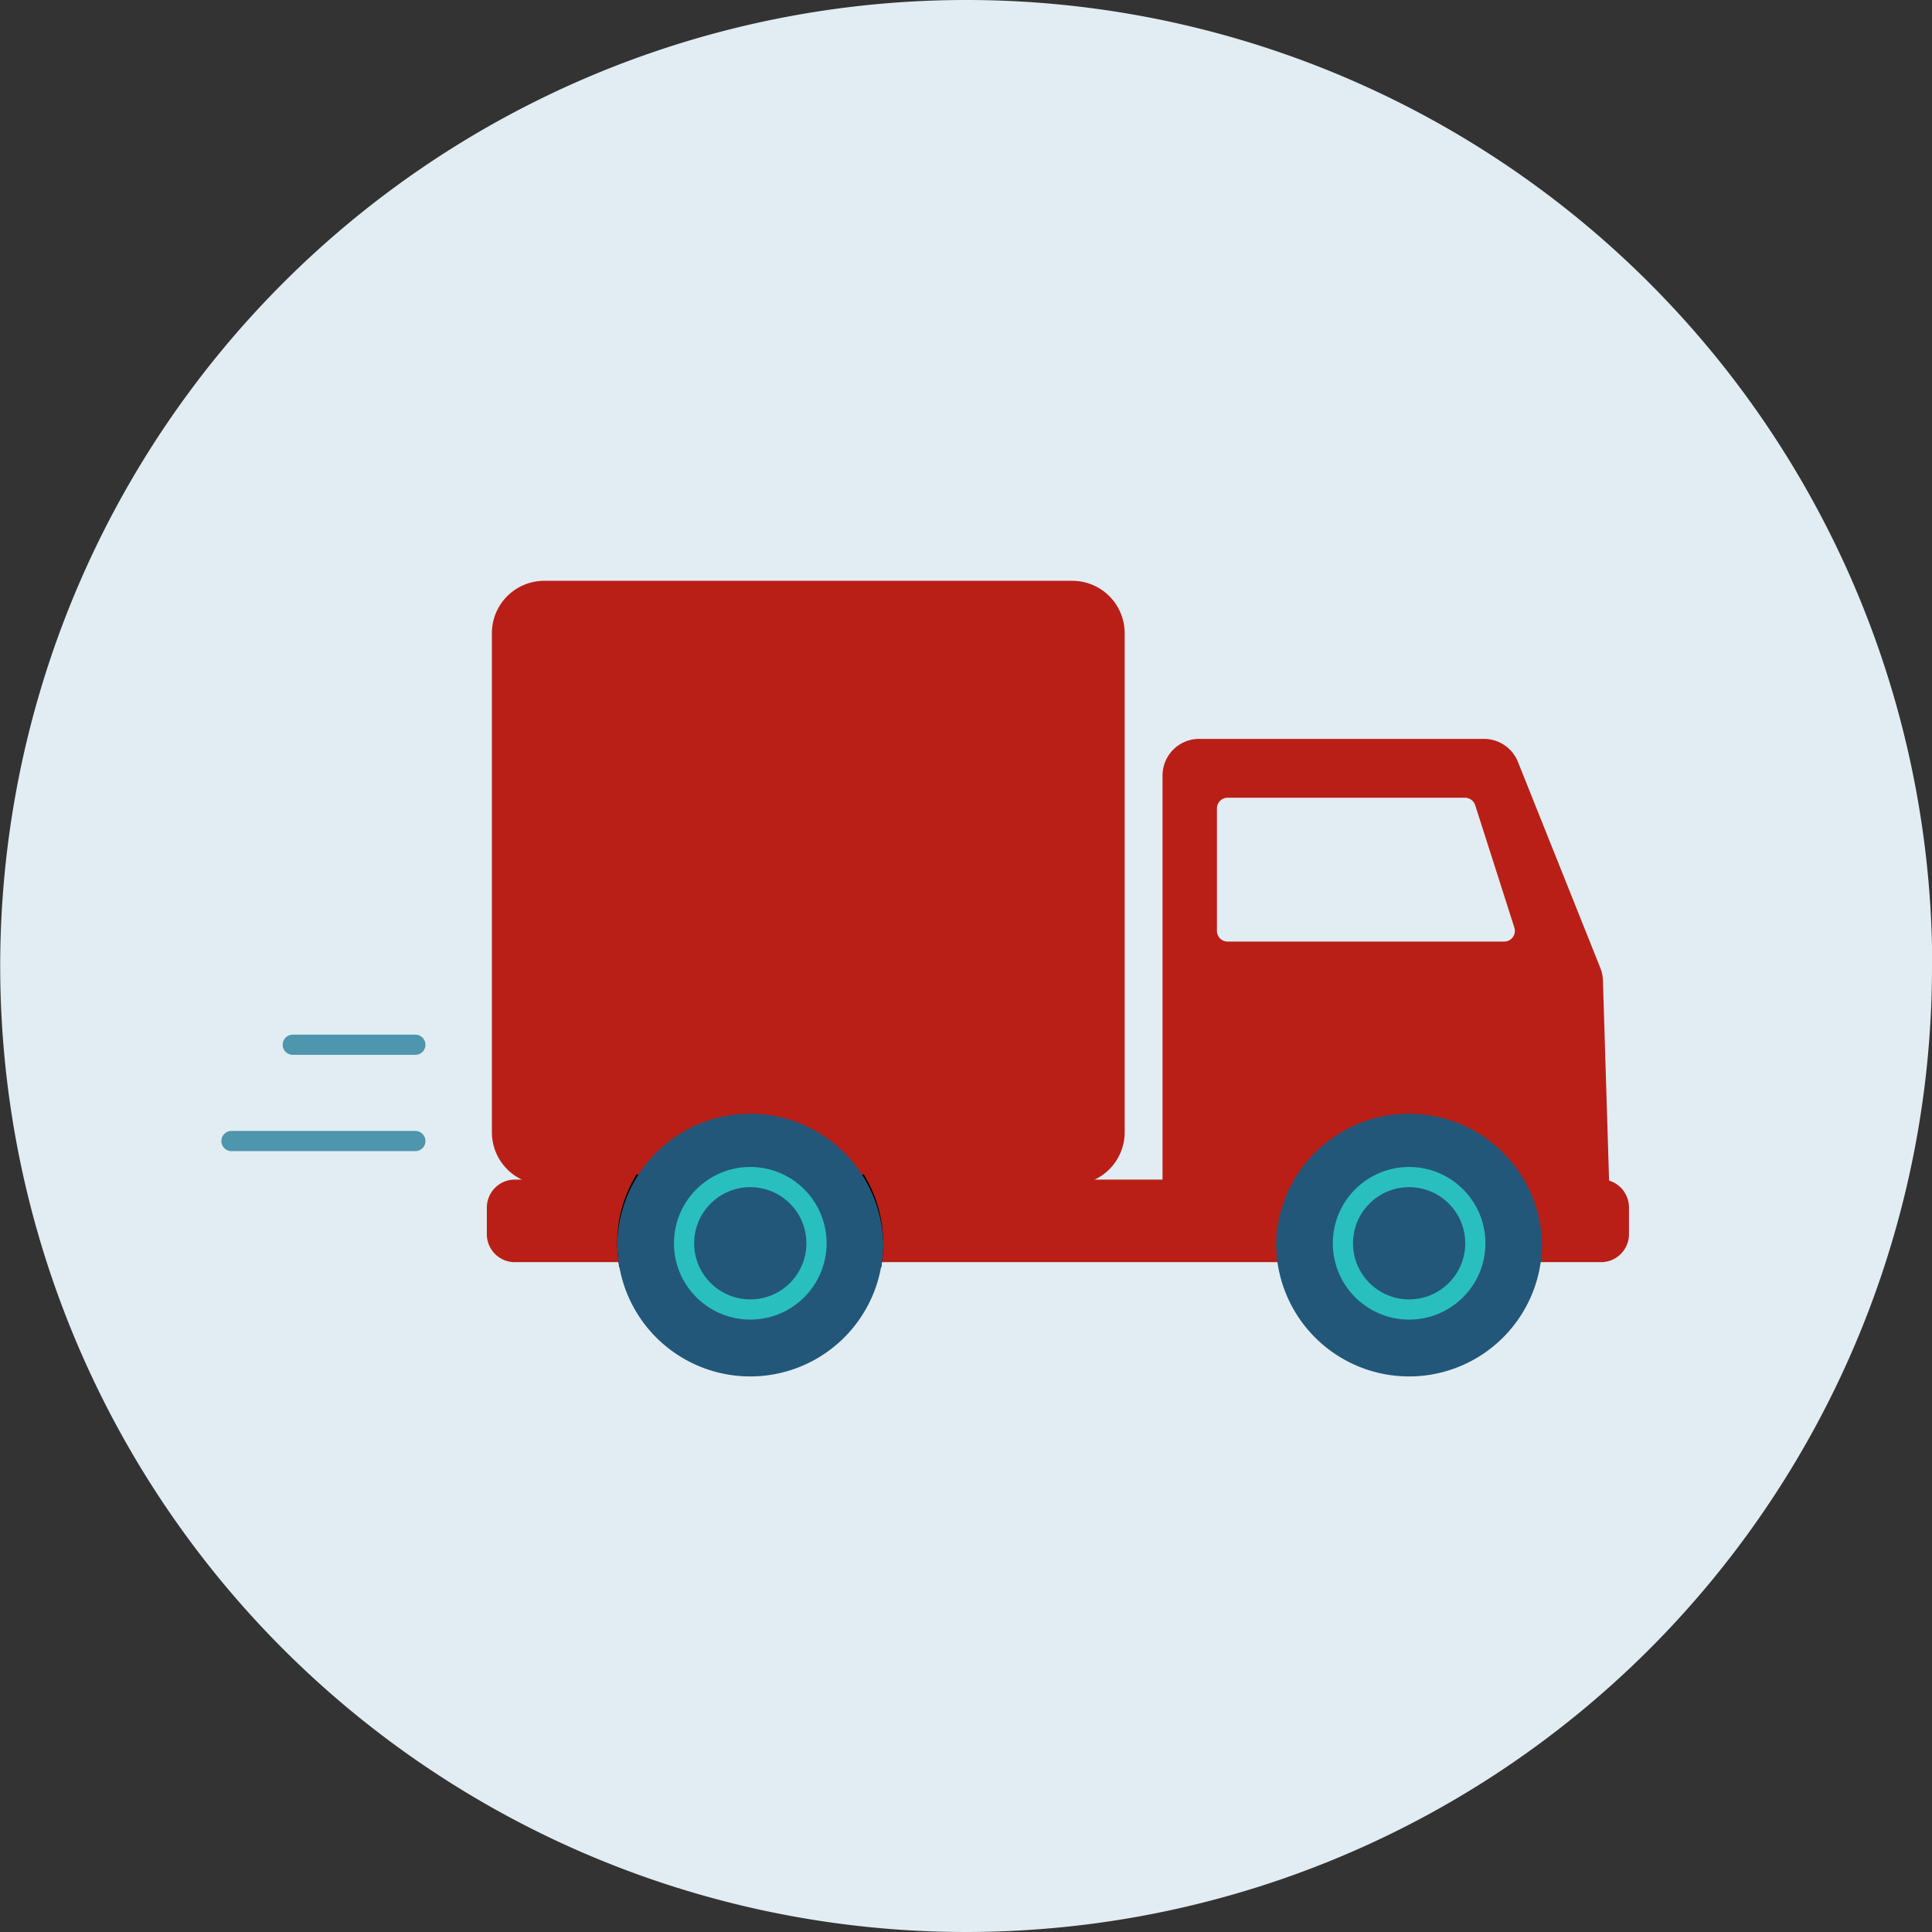 <svg xmlns="http://www.w3.org/2000/svg" viewBox="0 0 191.4 191.4"><rect x="0" y="0" width="191.4" height="191.4" fill="#333333" stroke="none"/><g id="Ebene_2" data-name="Ebene 2"><g id="Lieferantenmanagement"><path d="M191.4,95.7a95.61,95.61,0,0,1-88.68,95.44q-3.48.26-7,.26a95.7,95.7,0,1,1,95.7-95.7Z" style="fill:#e1edf2"/><path d="M111.42,62.74v49.42a5.19,5.19,0,0,1-5.19,5.2H53.92a5.19,5.19,0,0,1-5.19-5.2V62.74a5.19,5.19,0,0,1,5.19-5.2h52.31A5.19,5.19,0,0,1,111.42,62.74Z" style="fill:#b91f17"/><path d="M127.32,123.17a12.44,12.44,0,0,0,.08,1.37h-41a12.44,12.44,0,0,0,.08-1.37A12,12,0,0,0,85,117.36H128.8A12,12,0,0,0,127.32,123.17Z" style="fill:#b91f17;stroke:#b91f17;stroke-miterlimit:10"/><path d="M62.15,123.17a12.44,12.44,0,0,0,.08,1.37H51a2.27,2.27,0,0,1-2.27-2.27v-2.63A2.28,2.28,0,0,1,51,117.36H63.63A12,12,0,0,0,62.15,123.17Z" style="fill:#b91f17;stroke:#b91f17;stroke-miterlimit:10"/><path d="M86.5,123.17a12.44,12.44,0,0,1-.08,1.37H62.23a12.44,12.44,0,0,1-.08-1.37,12,12,0,0,1,1.48-5.81H85A12,12,0,0,1,86.5,123.17Z" style="fill:none;stroke:#000;stroke-miterlimit:10;stroke-width:2px"/><path d="M160.88,119.64v2.63a2.27,2.27,0,0,1-2.27,2.27h-7a12.44,12.44,0,0,0,.08-1.37,12,12,0,0,0-1.48-5.81h8.42l.31,0A2.29,2.29,0,0,1,160.88,119.64Z" style="fill:#b91f17;stroke:#b91f17;stroke-miterlimit:10"/><path d="M86.5,123.17a12.44,12.44,0,0,1-.08,1.37,12.17,12.17,0,0,1-24.19,0,12.44,12.44,0,0,1-.08-1.37,12.18,12.18,0,0,1,24.35,0Z" style="fill:#22577a;stroke:#22577a;stroke-miterlimit:10;stroke-width:2px"/><circle cx="74.33" cy="123.17" r="6.56" style="fill:none;stroke:#2abfbf;stroke-linecap:round;stroke-linejoin:round;stroke-width:2px"/><path d="M158.3,97.14a3.24,3.24,0,0,0-.22-1.06L149.93,75.7a3.13,3.13,0,0,0-2.91-2H118.8a3.13,3.13,0,0,0-3.13,3.13v40.5H128.8a12.16,12.16,0,0,1,21.39,0h8.42l.31,0ZM149,93.78H121.62a1.56,1.56,0,0,1-1.56-1.56V80.09a1.56,1.56,0,0,1,1.56-1.56h23.51a1.57,1.57,0,0,1,1.49,1.08l3.88,12.13A1.56,1.56,0,0,1,149,93.78Z" style="fill:#b91f17;stroke:#b91f17;stroke-miterlimit:10"/><path d="M149,93.78H121.62a1.56,1.56,0,0,1-1.56-1.56V80.09a1.56,1.56,0,0,1,1.56-1.56h23.51a1.57,1.57,0,0,1,1.49,1.08l3.88,12.13A1.56,1.56,0,0,1,149,93.78Z" style="fill:none"/><line x1="22.93" y1="113.04" x2="41.15" y2="113.04" style="fill:none;stroke:#4e95ae;stroke-linecap:round;stroke-linejoin:round;stroke-width:2px"/><line x1="29" y1="103.5" x2="41.15" y2="103.5" style="fill:none;stroke:#4e95ae;stroke-linecap:round;stroke-linejoin:round;stroke-width:2px"/><path d="M151.77,123.17a12.44,12.44,0,0,1-.08,1.37,12.17,12.17,0,0,1-24.19,0,12.44,12.44,0,0,1-.08-1.37,12.18,12.18,0,0,1,24.35,0Z" style="fill:#22577a;stroke:#22577a;stroke-miterlimit:10;stroke-width:2px"/><circle cx="139.6" cy="123.17" r="6.56" style="fill:none;stroke:#2abfbf;stroke-linecap:round;stroke-linejoin:round;stroke-width:2px"/></g></g></svg>